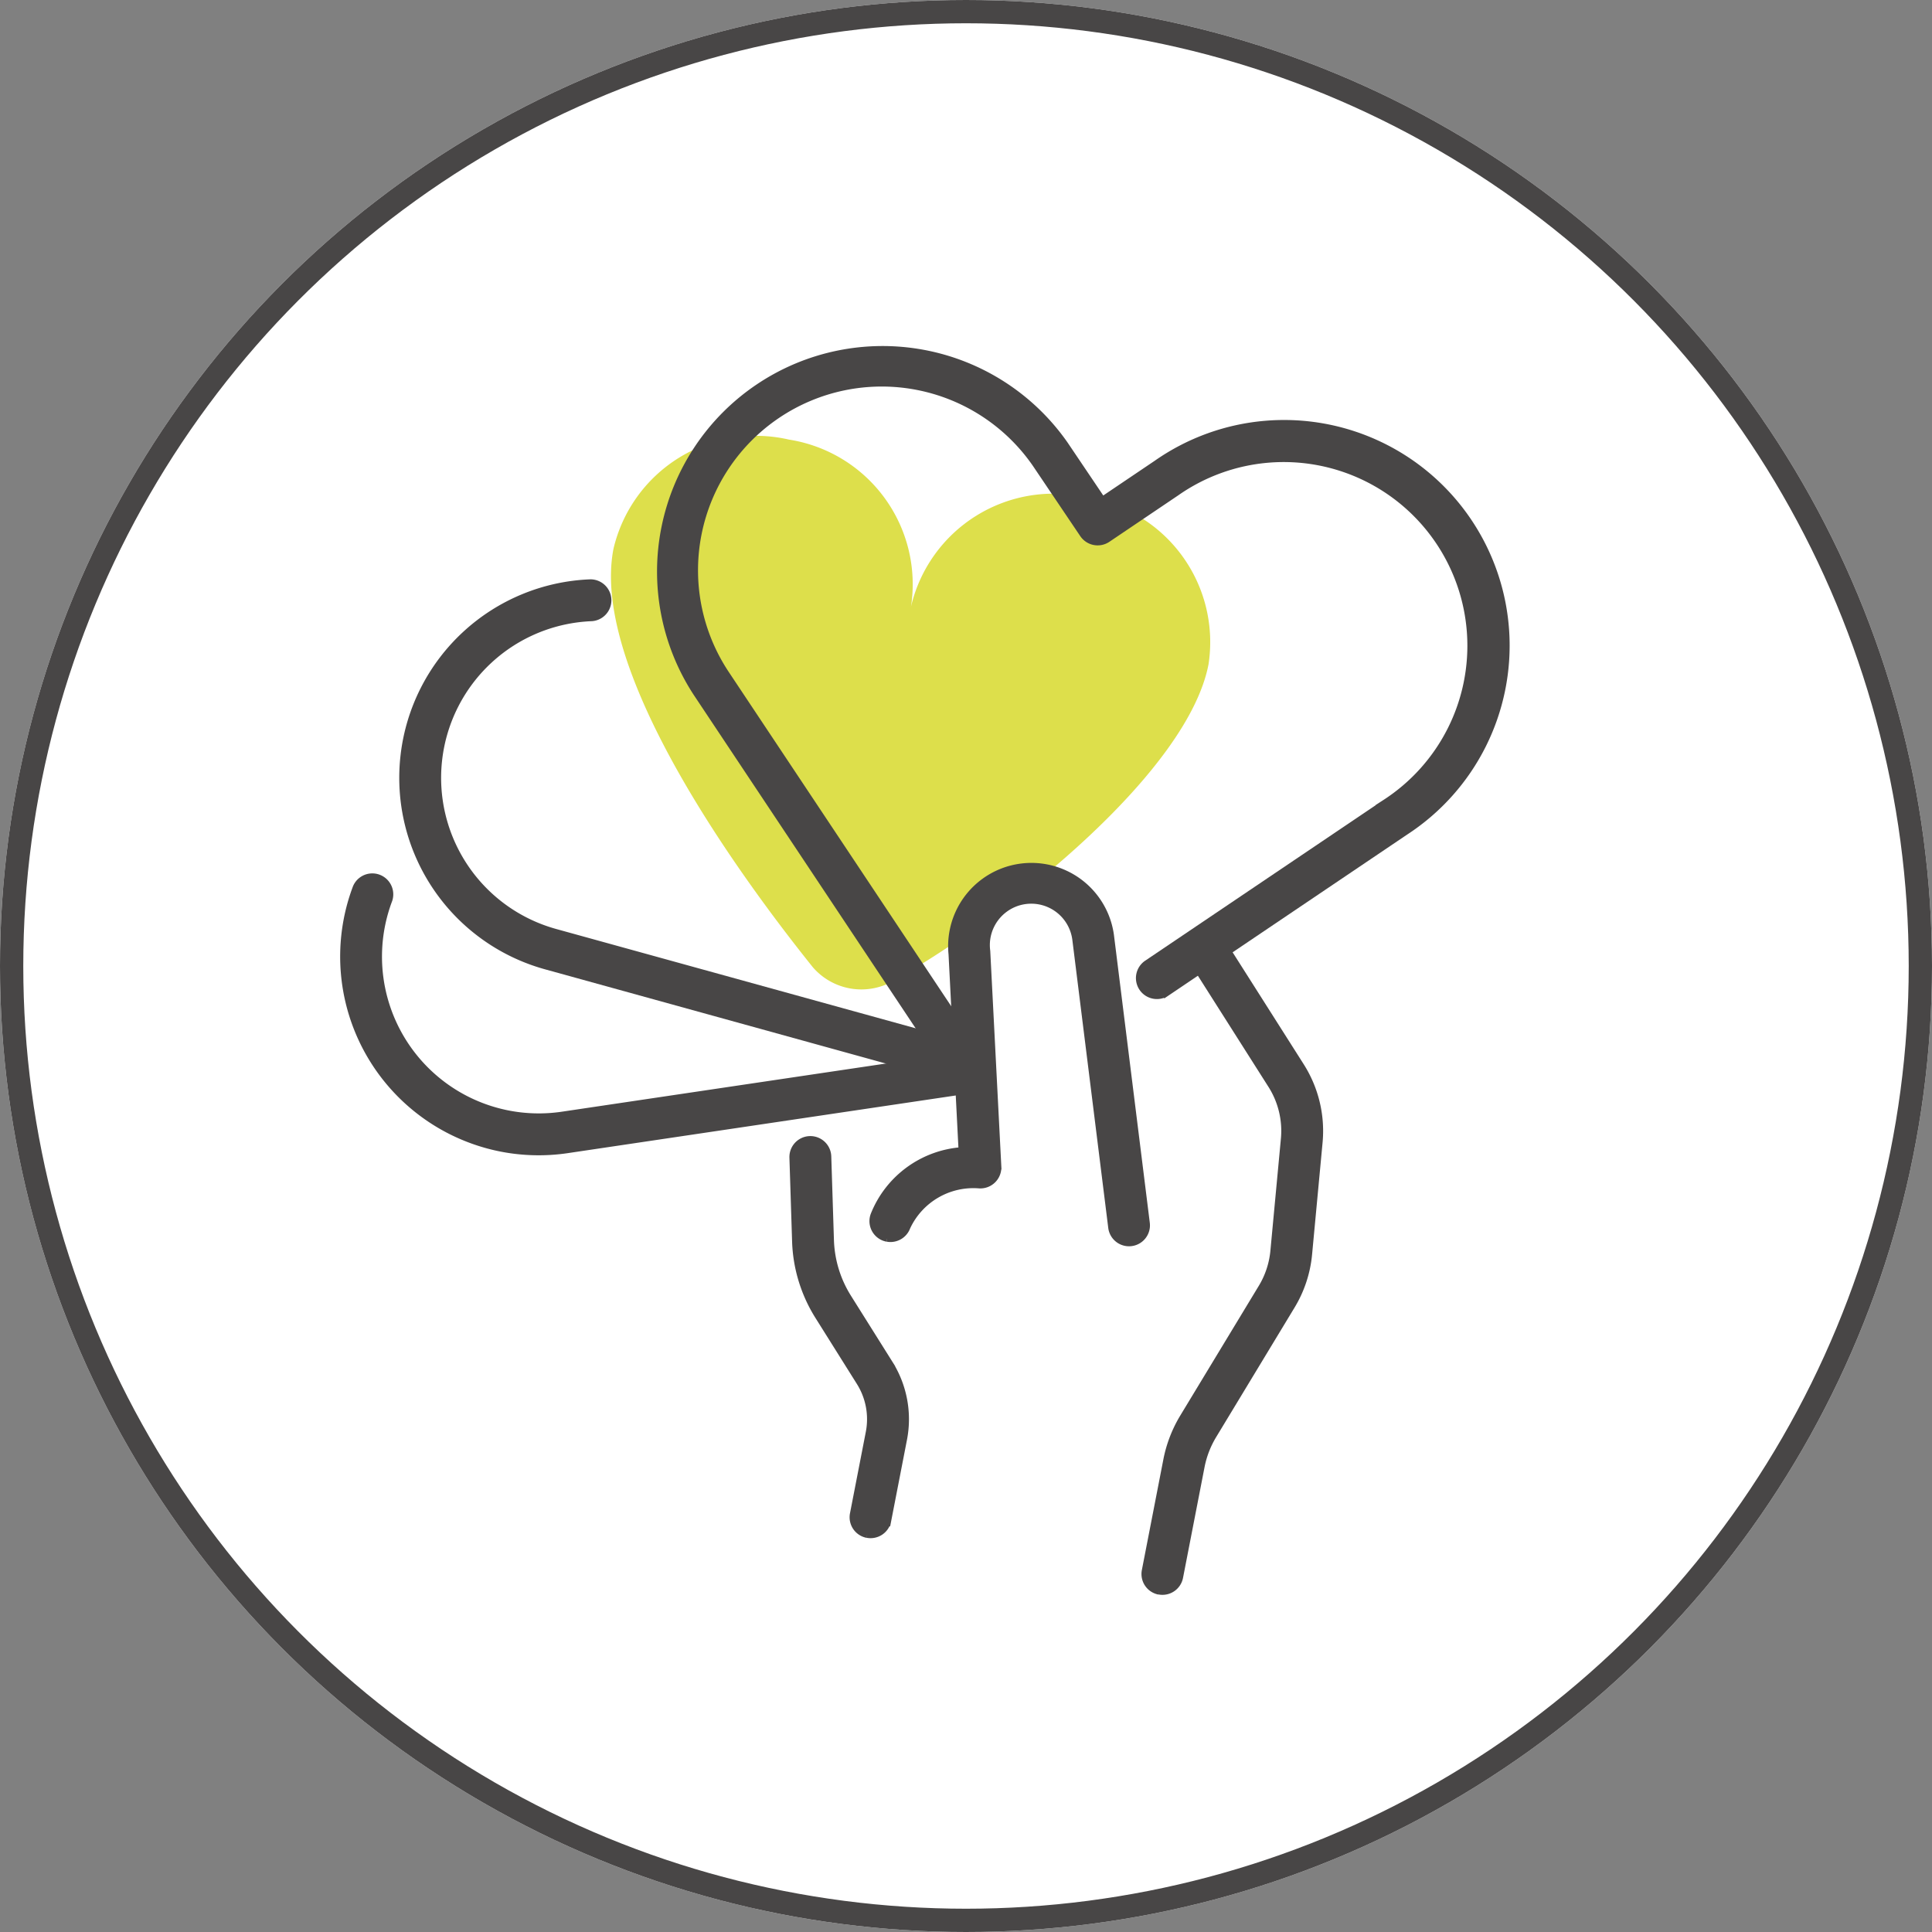 <svg xmlns="http://www.w3.org/2000/svg" width="83" height="83" viewBox="0 0 83 83">
  <rect x="0" y="0" width="83" height="83" fill="#808080" stroke="none"/>
  <g id="expertise-2" transform="translate(-387 -2791)">
    <g id="Ellipse_76" data-name="Ellipse 76" transform="translate(387 2791)" fill="#fff" stroke="#484646" stroke-width="1">
      <circle cx="41.5" cy="41.5" r="41.5" stroke="none"/>
      <circle cx="41.5" cy="41.5" r="41" fill="none"/>
    </g>
    <g id="Groupe_7901" data-name="Groupe 7901" transform="translate(407.374 2802.29) rotate(11)">
      <g id="Groupe_7999" data-name="Groupe 7999" transform="translate(0 0)">
        <path id="Tracé_14764" data-name="Tracé 14764" d="M44.771,15.139l-10.326,11.6-1.176-3.9-2.958-1.141-1.886,2.037.759,5.79L15.9,15.083A8.016,8.016,0,1,1,27.235,3.747l2.58,2.58a.776.776,0,0,0,1.095,0L33.434,3.8A8.016,8.016,0,0,1,44.771,15.139" transform="translate(-1.904 -0.197)" fill="#fff"/>
        <path id="Tracé_14765" data-name="Tracé 14765" d="M35.6,11.718a6.29,6.29,0,0,0-6.51-6.045,6.29,6.29,0,0,0-6.51,6.045h0a6.291,6.291,0,0,0-6.511-6.045,6.29,6.29,0,0,0-6.51,6.045c0,5.36,8.092,12.837,11.839,16.012a2.757,2.757,0,0,0,3.567-.14C29.452,23.722,35.6,16.351,35.6,11.718" transform="translate(-1.343 -0.797)" fill="#dddf4b"/>
        <path id="Tracé_14766" data-name="Tracé 14766" d="M29.432,41.169a.812.812,0,0,1-.128-.01.774.774,0,0,1-.636-.891,4.431,4.431,0,0,1,3.179-3.449L29.82,28.644a3.453,3.453,0,0,1,6.573-2.115l3.873,11.848a.774.774,0,0,1-1.472.481L34.92,27.01A1.9,1.9,0,0,0,31.3,28.191a.426.426,0,0,1,.015.054l2.225,8.964a.776.776,0,0,1-.662.956A3.123,3.123,0,0,0,30.2,40.521a.777.777,0,0,1-.764.647" transform="translate(-4.027 -3.393)" fill="#484646" stroke="#484646" stroke-width="0.25"/>
        <path id="Tracé_14767" data-name="Tracé 14767" d="M45.68,54.132a.774.774,0,0,1-.774-.774V48.516a5.649,5.649,0,0,1,.346-1.946l2.25-6.118a3.675,3.675,0,0,0,.207-1.618l-.477-4.825a3.654,3.654,0,0,0-.979-2.147l-3.974-4.2a.775.775,0,0,1,1.126-1.064l3.974,4.2a5.222,5.222,0,0,1,1.394,3.059l.477,4.825a5.231,5.231,0,0,1-.294,2.3L46.707,47.1a4.074,4.074,0,0,0-.251,1.411v4.842a.774.774,0,0,1-.775.774" transform="translate(-5.911 -3.703)" fill="#484646" stroke="#484646" stroke-width="0.25"/>
        <path id="Tracé_14768" data-name="Tracé 14768" d="M30.385,56.017a.775.775,0,0,1-.775-.774V51.683a2.969,2.969,0,0,0-.8-2.033l-2.3-2.457a6.439,6.439,0,0,1-1.572-2.963l-.8-3.514a.774.774,0,1,1,1.51-.345l.8,3.514a4.907,4.907,0,0,0,1.194,2.251l2.3,2.456a4.514,4.514,0,0,1,1.219,3.09v3.559a.775.775,0,0,1-.774.774" transform="translate(-3.389 -5.588)" fill="#484646" stroke="#484646" stroke-width="0.25"/>
        <path id="Tracé_14769" data-name="Tracé 14769" d="M29.185,30.841a.77.77,0,0,1-.551-.23L14.519,16.32A9.565,9.565,0,0,1,28.049,2.8l2.032,2.033,1.977-1.977A9.565,9.565,0,1,1,45.585,16.379l-8.736,8.737a.775.775,0,0,1-1.1-1.095l8.737-8.737A8.016,8.016,0,1,0,33.153,3.948L30.629,6.472a.776.776,0,0,1-1.095,0l-2.579-2.58A8.017,8.017,0,0,0,15.617,15.228L29.736,29.523a.774.774,0,0,1-.551,1.318" transform="translate(-1.647 0)" fill="#484646" stroke="#484646" stroke-width="0.25"/>
        <path id="Tracé_14770" data-name="Tracé 14770" d="M27.394,32.564l-.061,0L8.953,31.133A8.409,8.409,0,0,1,7.691,14.561a.775.775,0,0,1,.352,1.508A6.861,6.861,0,0,0,9.072,29.59l18.381,1.428a.774.774,0,0,1-.059,1.546" transform="translate(-0.168 -2.043)" fill="#484646" stroke="#484646" stroke-width="0.25"/>
        <path id="Tracé_14771" data-name="Tracé 14771" d="M8.4,41.5A8.416,8.416,0,0,1,.121,31.664a.775.775,0,0,1,1.526.264,6.861,6.861,0,0,0,9.048,7.63L27.279,33.7a.774.774,0,0,1,.517,1.46L11.211,41.018A8.414,8.414,0,0,1,8.4,41.5" transform="translate(0 -4.359)" fill="#484646" stroke="#484646" stroke-width="0.25"/>
      </g>
    </g>
  </g>
</svg>
